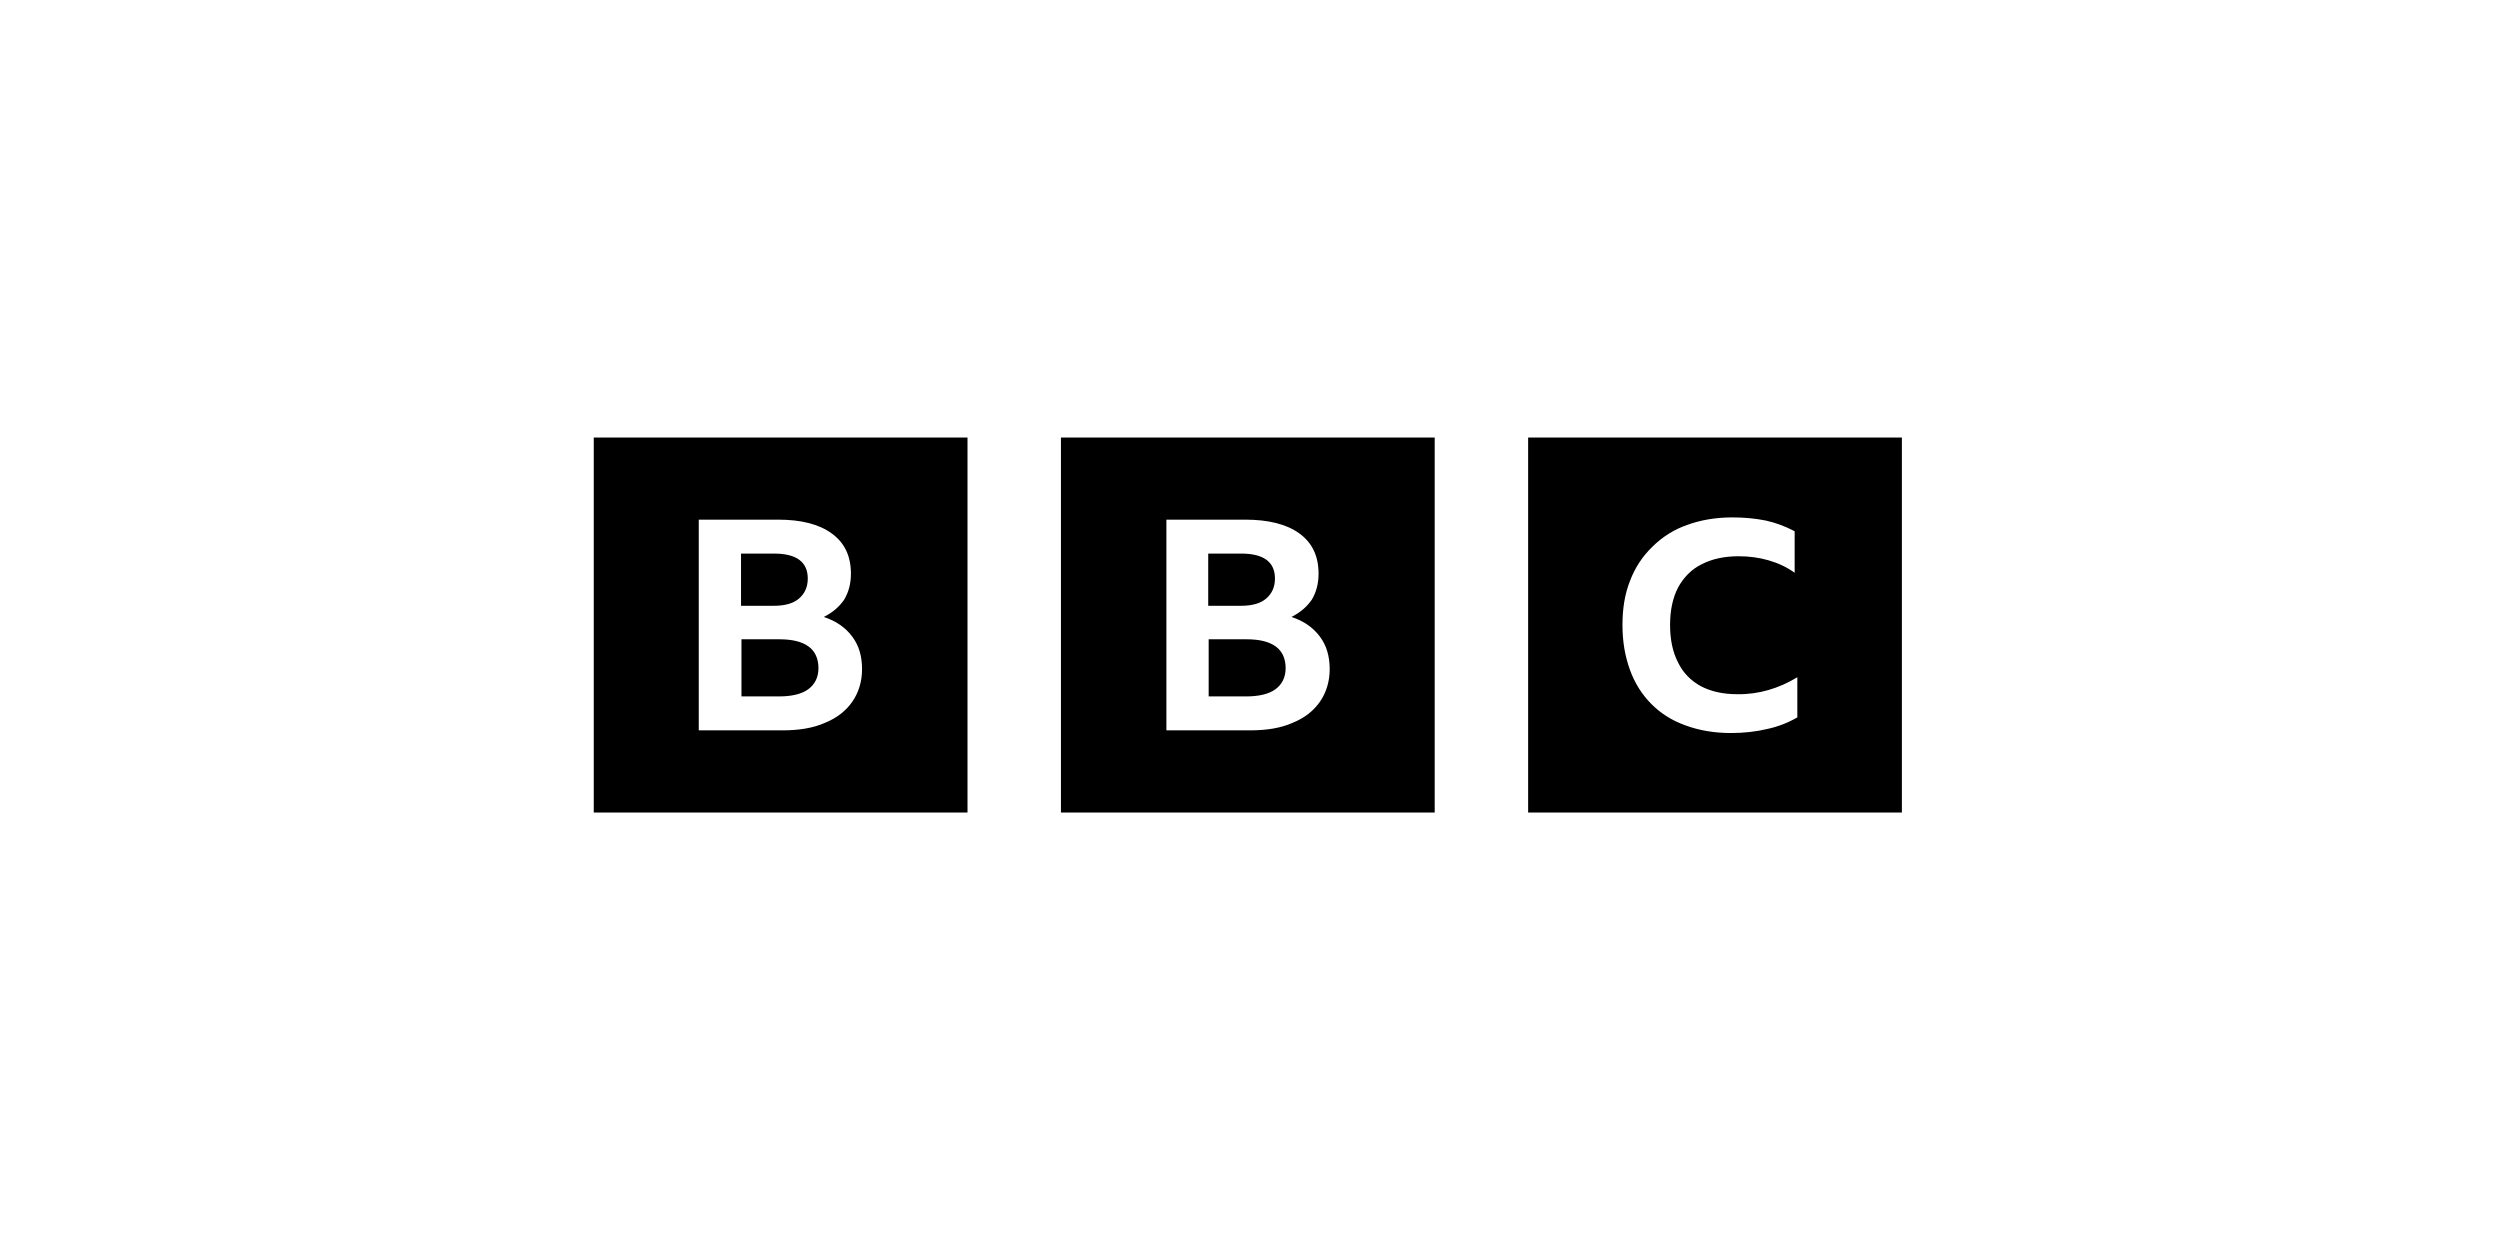 <svg width="240" height="120" viewBox="0 0 240 120" fill="none" xmlns="http://www.w3.org/2000/svg">
<g clip-path="url(#clip0_509_2677)">
<path d="M182.581 42V78H146.701V42H182.581ZM137.731 42V78H101.85V42H137.731ZM92.88 42V78H57V42H92.88ZM166.307 49.671C164.684 49.671 163.232 49.929 161.95 50.4C160.711 50.829 159.558 51.557 158.618 52.5C157.679 53.4 156.953 54.514 156.483 55.757C155.97 57.043 155.757 58.457 155.757 60C155.757 61.629 156.013 63.043 156.483 64.329C156.953 65.614 157.636 66.686 158.533 67.586C159.43 68.486 160.498 69.171 161.822 69.643C163.103 70.114 164.556 70.371 166.179 70.371C167.375 70.371 168.571 70.243 169.639 69.986C170.664 69.771 171.646 69.386 172.543 68.871V65.014C170.792 66.086 168.785 66.686 166.777 66.643C165.41 66.643 164.257 66.386 163.274 65.871C162.335 65.357 161.566 64.586 161.096 63.6C160.583 62.614 160.327 61.414 160.327 60C160.327 58.586 160.583 57.386 161.096 56.4C161.608 55.457 162.377 54.643 163.36 54.171C164.342 53.657 165.538 53.4 166.905 53.4C167.93 53.4 168.87 53.529 169.767 53.786C170.664 54.043 171.518 54.429 172.287 54.986V51C171.39 50.529 170.493 50.186 169.511 49.971C168.443 49.757 167.375 49.671 166.307 49.671ZM119.534 49.886H111.974V70.114H120.004C121.585 70.114 122.952 69.9 124.105 69.386C125.258 68.914 126.112 68.229 126.71 67.371C127.308 66.514 127.65 65.443 127.65 64.243C127.65 63 127.351 61.971 126.71 61.114C126.07 60.257 125.173 59.614 123.977 59.229C124.831 58.8 125.472 58.243 125.942 57.557C126.369 56.829 126.582 56.014 126.582 55.071C126.582 53.4 125.984 52.114 124.746 51.214C123.507 50.314 121.756 49.886 119.534 49.886ZM74.684 49.886H67.081V70.114H75.111C76.692 70.114 78.058 69.9 79.212 69.386C80.365 68.914 81.219 68.229 81.817 67.371C82.415 66.514 82.757 65.443 82.757 64.243C82.757 63 82.458 61.971 81.817 61.114C81.177 60.257 80.279 59.614 79.084 59.229C79.938 58.8 80.579 58.243 81.048 57.557C81.476 56.829 81.689 56.014 81.689 55.071C81.689 53.4 81.091 52.114 79.852 51.214C78.614 50.314 76.905 49.886 74.684 49.886ZM119.663 61.371C122.183 61.371 123.421 62.314 123.421 64.157C123.421 65.014 123.08 65.7 122.439 66.171C121.798 66.643 120.816 66.857 119.62 66.857H116.032V61.371H119.663ZM74.812 61.371C77.332 61.371 78.571 62.314 78.571 64.157C78.571 65.014 78.229 65.7 77.588 66.171C76.948 66.643 75.965 66.857 74.769 66.857H71.181V61.371H74.812ZM119.15 53.143C121.328 53.143 122.396 53.957 122.396 55.543C122.396 56.357 122.097 57 121.542 57.471C120.987 57.943 120.175 58.157 119.107 58.157H115.989V53.143H119.15ZM74.299 53.143C76.478 53.143 77.546 53.957 77.546 55.543C77.546 56.357 77.247 57 76.692 57.471C76.136 57.943 75.325 58.157 74.257 58.157H71.139V53.143H74.299Z" fill="black"/>
</g>
<defs>
<clipPath id="clip0_509_2677">
<rect width="125.581" height="36" fill="white" transform="translate(57 42)"/>
</clipPath>
</defs>
</svg>
